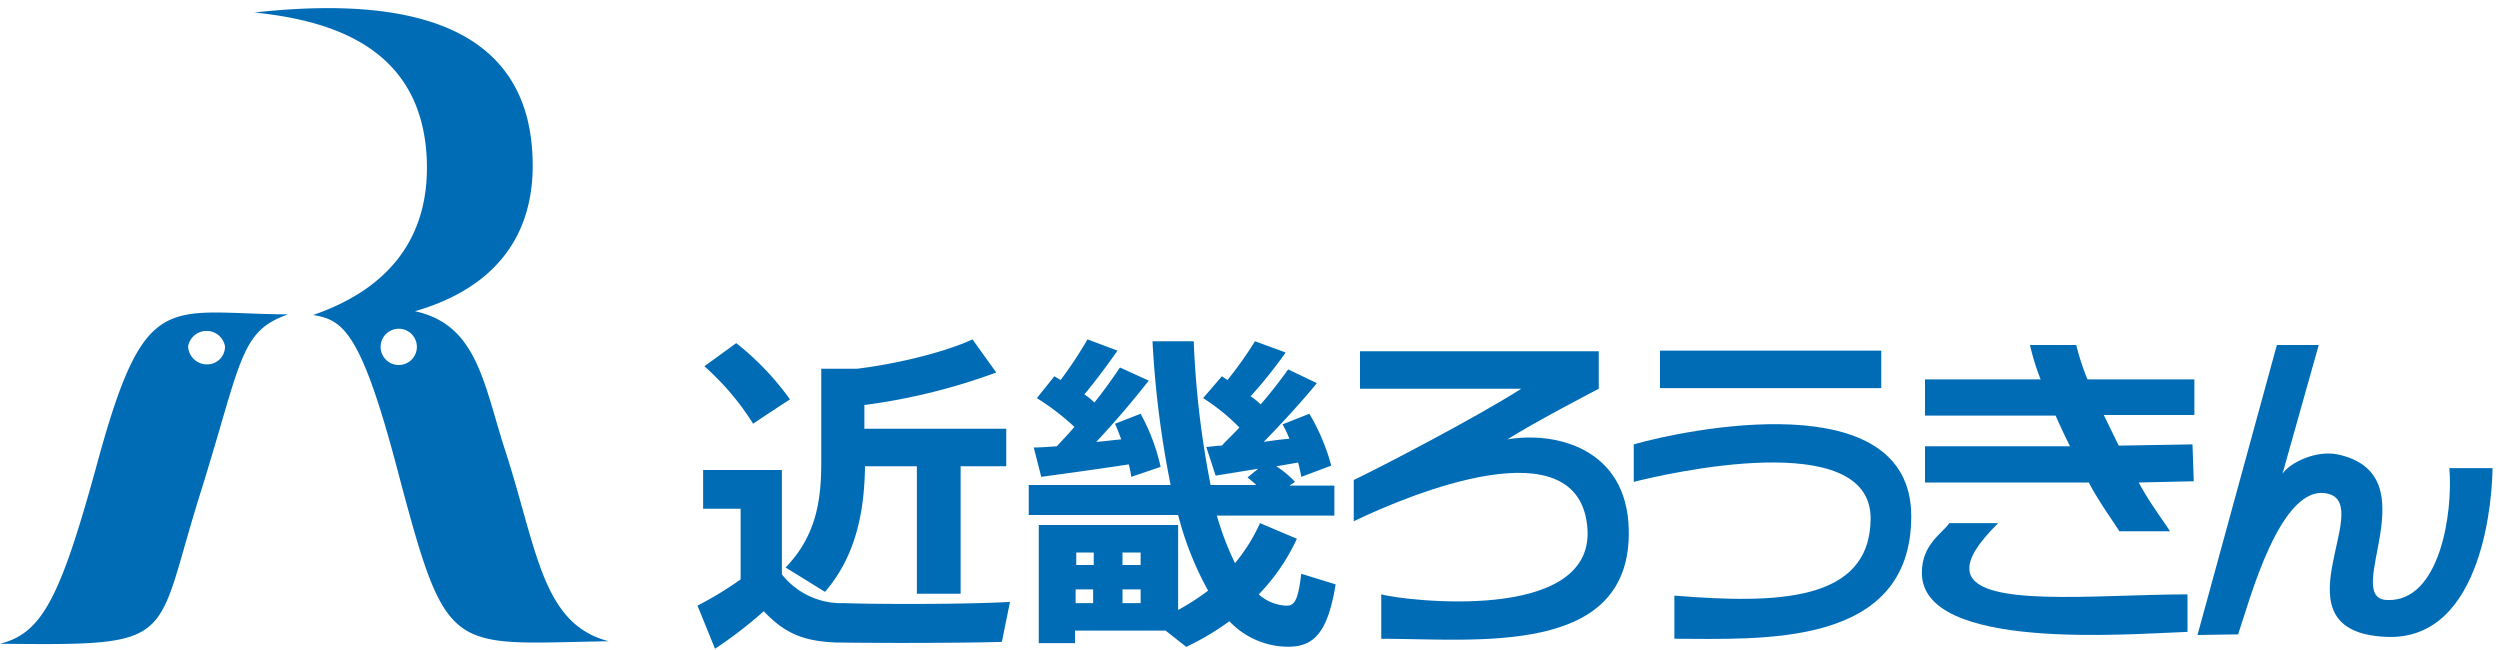 <svg viewBox="0 0 400 104" xmlns="http://www.w3.org/2000/svg"><g fill="#006cb6"><path d="m265.6 56.1h35.4v6h-35.4z"/><path d="m261.4 71.1v6c5.1-1.3 38-8.9 37.9 5.9-.1 13.4-15.2 13.6-31.4 12.3v6.9c13.6 0 37.9 1.6 37.9-19.6 0-21.5-36.4-13.8-44.4-11.5"/><path d="m351.1 66.5v-5.8h-17.1a38.4 38.4 0 0 1 -1.8-5.5h-7.4a36.49 36.49 0 0 0 1.7 5.5h-18.5v5.8h20.9c.7 1.6 1.5 3.3 2.3 4.9h-23.2v5.8h26.2c1.7 3.2 3.9 6.2 4.9 7.8h8.1c-1-1.6-3.3-4.6-5-7.8l8.8-.2-.2-5.9-11.8.2c-.8-1.6-1.6-3.3-2.4-4.9h14.5"/><path d="m311.9 83.7h7.8c-3.3 3.3-4.7 5.6-4.6 7.4.3 6.3 20.2 4 34.9 4v6c-9.1.3-42.6 3.2-42.5-9.5 0-4.5 3.3-6.3 4.4-7.9"/><path d="m364.3 55.2-12.7 46.4 6.5-.1c1.8-5.3 6.8-24.4 14.4-22.5s-9.1 22.1 9.3 22.9c15.8.7 17-23.2 17-27h-6.9c.6 7.1-1.5 21.5-10 21.1-7.4-.3 7.2-20.1-7.9-23.3-3.4-.7-7.6 1.3-8.8 3.1l5.8-20.6z"/><path d="m241.2 70.3c4-2.6 14.6-8.1 14.6-8.1v-6h-38.2v6h25.8c-7.2 4.6-22.8 12.7-26.8 14.6v6.6c8.9-4.3 36.3-15.7 37.4 1.3.9 15.1-29.3 11.4-33 10.4v7.1c15.2 0 40.1 3 39.6-17.5-.3-13.1-11.9-15.7-19.4-14.4"/><path d="m135 96.5c5.8.2 19.8.2 26.6-.2l-1.3 6.4c-6.6.2-20 .2-26.5.1-5-.2-8.1-1.3-11.6-5a68.55 68.55 0 0 1 -7.8 6l-2.8-6.9a55.61 55.61 0 0 0 6.9-4.2v-11.3h-6v-6.2h12.6v16.7a12.1 12.1 0 0 0 9.9 4.6zm18.7-1.5h-7v-20.4h-8.3c-.1 7.4-1.5 14.4-6.4 20.1l-6.3-3.9c4.7-4.9 5.7-10.3 5.7-16.7v-15.1h5.7c6.6-.8 14.2-2.7 18.5-4.7l3.8 5.3a97.25 97.25 0 0 1 -21.1 5.2v3.8h22.7v6h-7.3zm-35.9-40.1a44.5 44.5 0 0 1 8.6 9c-2 1.3-4 2.6-5.9 3.9a42 42 0 0 0 -7.8-9.2z"/><path d="m172.2 90.4h2.8v-2h-2.8zm7.4 0h2.9v-2h-2.9zm2.9 3.9h-2.9v2.2h2.9zm-7.6 0h-2.8v2.2h2.8zm-2.7-10.3h16.3v13.6a39.41 39.41 0 0 0 4.8-3.1 50.83 50.83 0 0 1 -4.8-12.1h-23.9v-4.8h22.7a158.13 158.13 0 0 1 -2.9-23h6.6a147.1 147.1 0 0 0 2.7 23h7.3a17.41 17.41 0 0 0 -1.4-1.2l1.7-1.4-6.8 1.1-1.5-4.6c.7 0 1.5-.2 2.5-.2.9-1 1.9-1.9 2.8-2.9a32 32 0 0 0 -5.8-4.7l3-3.5.9.6a62.64 62.64 0 0 0 4.4-6.2l4.9 1.8a71.21 71.21 0 0 1 -5.6 7 10.1 10.1 0 0 1 1.6 1.3 69.52 69.52 0 0 0 4.4-5.6l4.6 2.2c-2.2 2.7-5.2 6-8.5 9.4 1.4-.2 2.8-.4 4.1-.5a15.77 15.77 0 0 0 -1.1-2.3l4.3-1.7a33 33 0 0 1 3.5 8.3l-4.8 1.8c-.1-.7-.3-1.5-.5-2.3-1.1.2-2.3.4-3.5.6a15.3 15.3 0 0 1 3 2.5l-.9.6h7.2v4.8h-18.8a46.63 46.63 0 0 0 2.9 7.6 27.68 27.68 0 0 0 4-6.4l5.9 2.5a32 32 0 0 1 -6.1 8.9 7.06 7.06 0 0 0 4.3 1.8c1.4.1 2-.8 2.5-5.1l5.5 1.7c-1.4 8.6-4 10.4-9 9.9a13.07 13.07 0 0 1 -8-4 43.29 43.29 0 0 1 -6.9 4.1l-3.3-2.6h-14.5v2h-5.8v-18.9zm-3.1-12.6c.9-1 1.9-2 2.8-3.1a39.08 39.08 0 0 0 -6-4.6l2.8-3.5c.3.2.7.4 1 .6a65.41 65.41 0 0 0 4.3-6.5l4.8 1.8c-1.4 2-3.3 4.6-5.3 7a11.22 11.22 0 0 1 1.6 1.3c1.7-2.1 3-4 4.1-5.6l4.6 2.1c-2.2 2.8-5.1 6.3-8.4 9.8 1.4-.1 2.8-.3 4-.4-.3-.8-.6-1.6-1-2.5l4.1-1.6a32.22 32.22 0 0 1 3.2 8.5l-4.7 1.6a14.16 14.16 0 0 0 -.4-2c-4.5.7-10.4 1.5-14 2l-1.2-4.7c1 0 2.3-.1 3.7-.2"/><path d="m81.1 72.9c-3.7-11.1-4.5-20.9-14.7-23.1 5.7-1.7 19.6-6.7 18.8-24.8-.7-17.2-13.7-26.4-44.5-23 12.7 1.3 27.1 5.8 27.6 24 .4 16-11 21.9-18.2 24.4 4.7.8 7.6 2.4 13.5 24.8 8 30.2 8.1 27.8 33.8 27.4-10.5-2.7-11.4-14.2-16.3-29.7zm-17.3-14.5a2.9 2.9 0 0 1 0-5.8 2.9 2.9 0 1 1 0 5.8z"/><path d="m15.7 73.6c-6 22-8.9 27.7-15.7 29.4 28.8.3 24.5 0 32-23.9 6.7-21.4 6.3-26.1 14.1-28.8-19.3-.1-22.8-4.4-30.4 23.3zm17.4-15.3a3 3 0 0 1 -3-2.9 3 3 0 0 1 5.9 0 2.84 2.84 0 0 1 -2.9 2.9z"/></g></svg>